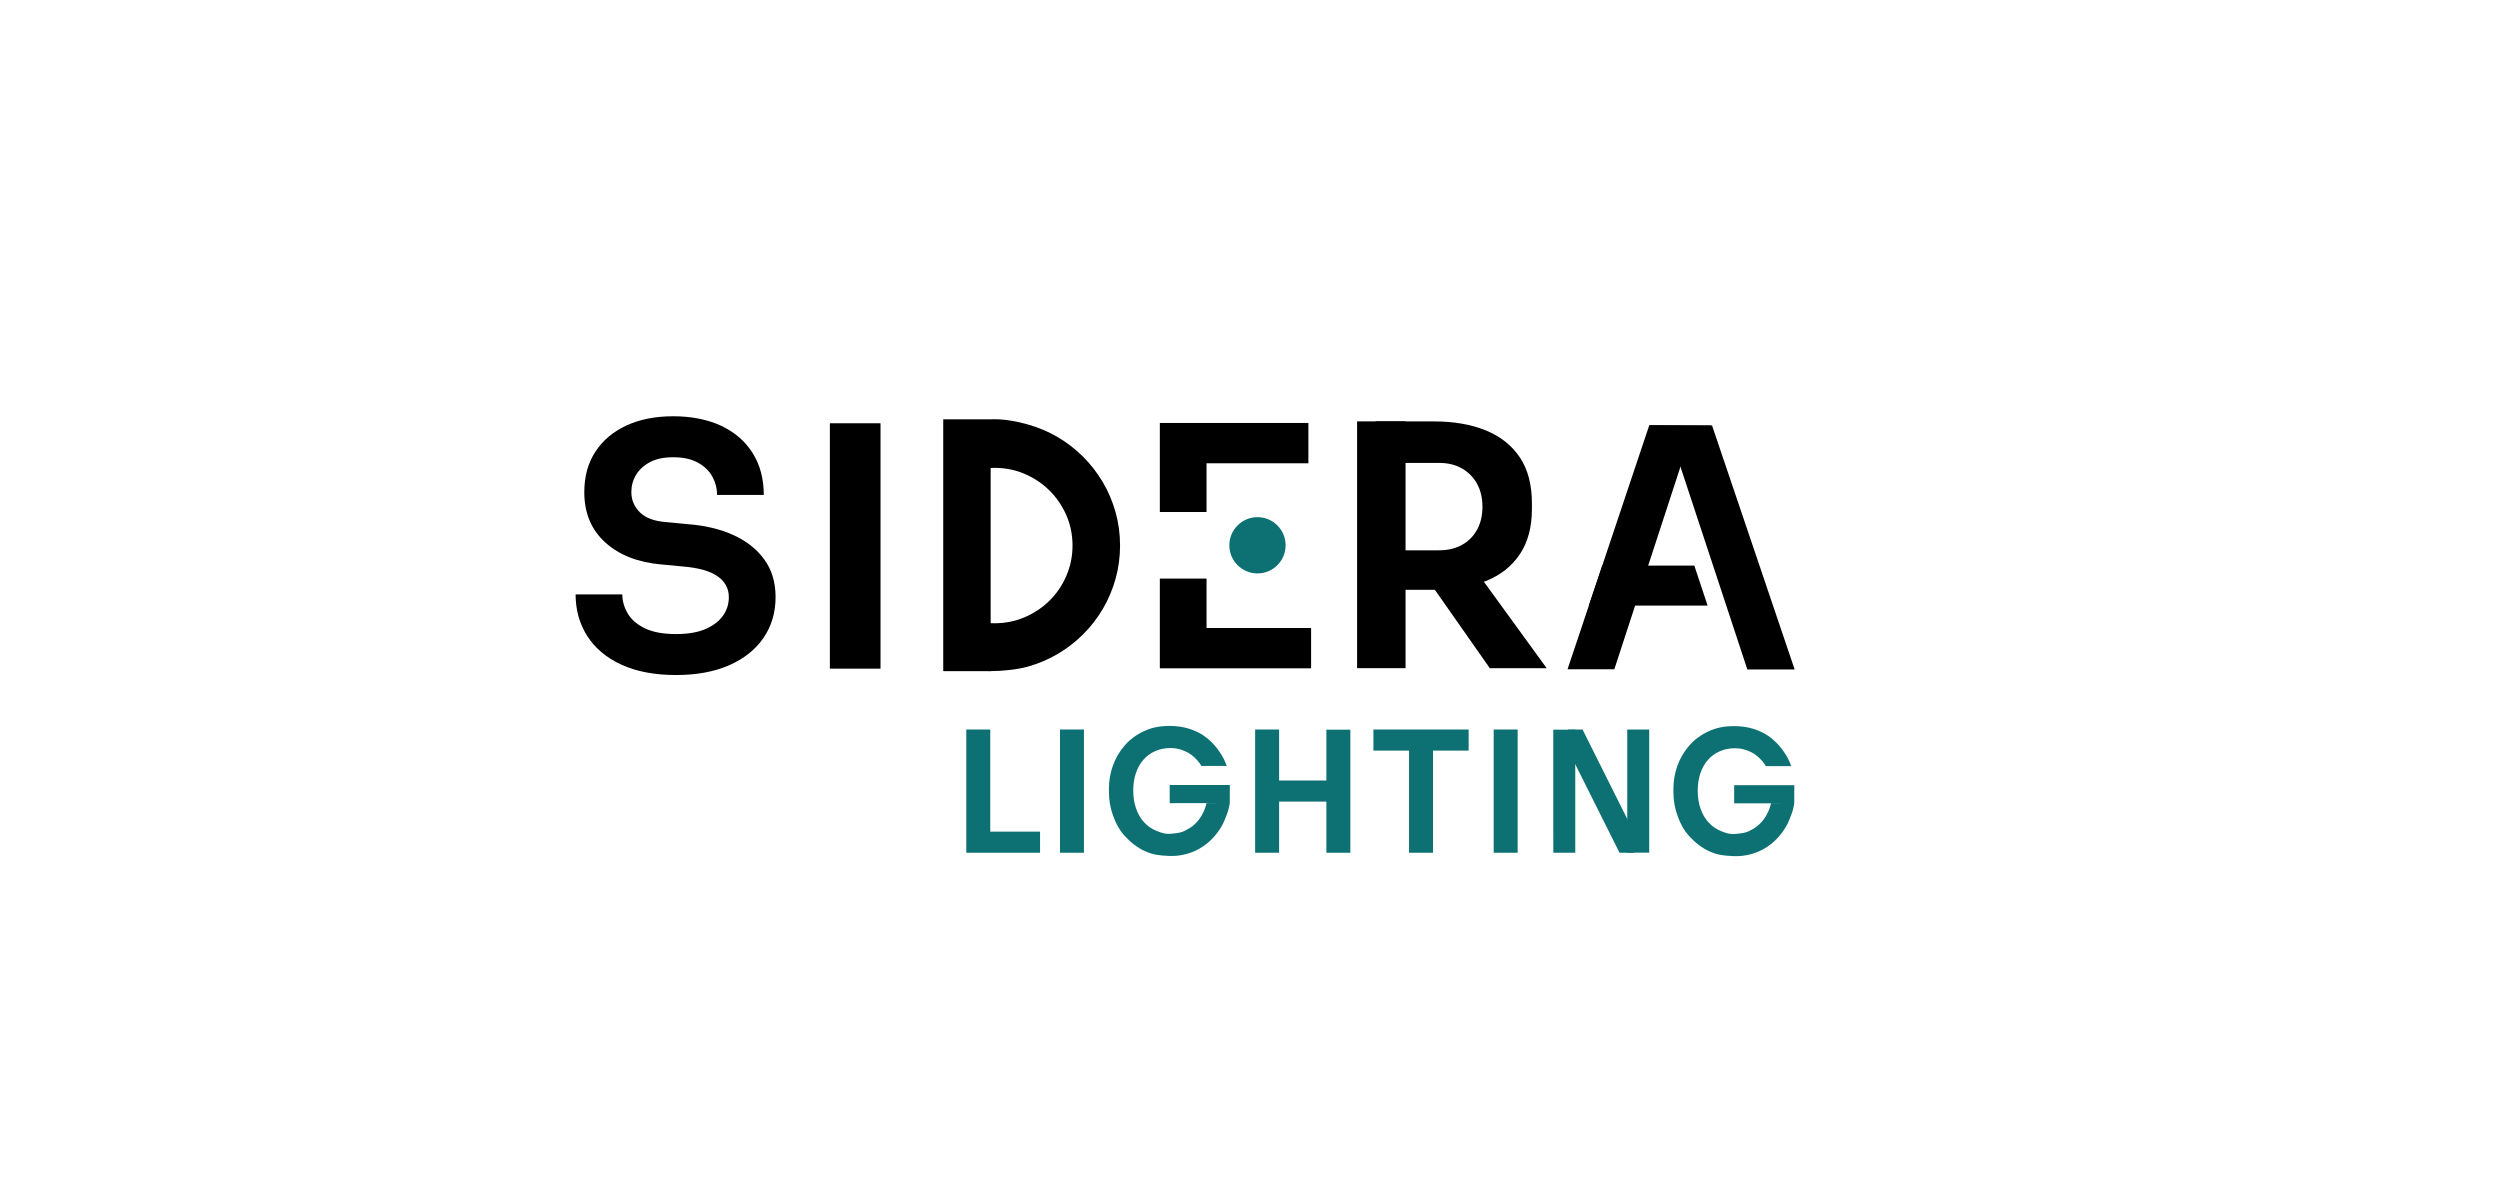 <svg xmlns="http://www.w3.org/2000/svg" id="Layer_2" data-name="Layer 2" viewBox="0 0 888.51 424.85"><defs><style>      .cls-1, .cls-2, .cls-3 {        stroke-width: 0px;      }      .cls-2 {        fill: #0d7173;      }      .cls-3 {        fill: #fff;      }    </style></defs><g id="LIGHTING"><g id="FONDO_BLANCO" data-name="FONDO BLANCO"><rect class="cls-3" width="888.51" height="424.85"></rect><g id="SIDERA"><rect class="cls-1" x="482.32" y="149.76" width="17.22" height="87.71"></rect><polygon class="cls-1" points="529.48 237.47 503.7 200.7 522.98 200.7 549.69 237.47 529.48 237.47"></polygon><g><path class="cls-1" d="m240.29,239.91c-7.65,0-14.14-1.24-19.47-3.7-5.34-2.47-9.38-5.87-12.13-10.21-2.75-4.34-4.12-9.26-4.12-14.75h16.6c0,2.31.64,4.56,1.91,6.75,1.27,2.19,3.32,3.96,6.15,5.32,2.83,1.36,6.51,2.03,11.05,2.03,4.22,0,7.71-.6,10.45-1.79,2.75-1.19,4.82-2.77,6.21-4.72,1.39-1.95,2.09-4.16,2.09-6.63,0-3.03-1.31-5.48-3.94-7.35-2.63-1.87-6.73-3.05-12.3-3.52l-7.65-.72c-8.36-.72-15.03-3.32-20.01-7.82-4.98-4.5-7.47-10.45-7.47-17.86,0-5.57,1.31-10.37,3.94-14.4,2.63-4.02,6.31-7.13,11.05-9.32,4.74-2.19,10.29-3.28,16.67-3.28s12.32,1.16,17.14,3.46c4.82,2.31,8.52,5.56,11.11,9.74,2.59,4.18,3.88,9.1,3.88,14.75h-16.61c0-2.31-.56-4.48-1.67-6.51-1.12-2.03-2.83-3.68-5.14-4.96-2.31-1.27-5.22-1.91-8.72-1.91s-6.11.58-8.3,1.73c-2.19,1.16-3.84,2.67-4.96,4.54-1.12,1.87-1.67,3.92-1.67,6.15,0,2.71,1,5.08,2.99,7.11s5.14,3.21,9.44,3.52l7.53.72c6.29.48,11.77,1.79,16.43,3.94,4.66,2.15,8.3,5.06,10.93,8.72,2.63,3.66,3.94,8.08,3.94,13.26,0,5.49-1.43,10.33-4.3,14.51-2.87,4.18-6.95,7.43-12.24,9.74-5.3,2.31-11.57,3.46-18.82,3.46Z"></path><path class="cls-1" d="m294.94,237.64v-87.21h18v87.21h-18Z"></path><g><polygon class="cls-1" points="428.81 181.97 428.81 164.65 465.01 164.65 465.01 150.32 428.81 150.32 426.42 150.32 412.21 150.32 412.21 181.97 428.81 181.97"></polygon><polygon class="cls-1" points="428.81 223.19 428.81 205.63 412.21 205.63 412.21 237.52 426.42 237.52 428.81 237.52 465.97 237.52 465.97 223.19 428.81 223.19"></polygon></g><circle class="cls-2" cx="446.91" cy="193.8" r="10"></circle><g><path class="cls-1" d="m352.08,149.03l-16.48,24.54c2.51-2.67,3.55-3.64,6.95-5.08,3.46-1.47,7.14-2.21,10.92-2.21s7.46.73,10.8,2.18c3.34,1.45,6.3,3.45,8.79,5.94,2.49,2.49,4.49,5.44,5.94,8.76,1.45,3.32,2.18,6.92,2.18,10.71s-.73,7.4-2.18,10.76c-1.45,3.36-3.45,6.32-5.94,8.79-2.5,2.48-5.45,4.46-8.79,5.91-3.34,1.45-6.97,2.18-10.8,2.18s-7.45-.74-10.92-2.21c-3.4-1.44-.47,2.44-2.97-.23l1.22,9.65c3.96,3.43-1.24,3.58,3.67,5.38,4.95,1.82,2.32,4.42,7.62,4.42,4.07,0,9.42-.54,13.19-1.59,3.77-1.06,7.35-2.58,10.64-4.51,3.29-1.94,6.34-4.29,9.05-7,2.71-2.71,5.07-5.76,7-9.05,1.93-3.29,3.45-6.88,4.51-10.67,1.06-3.79,1.59-7.77,1.59-11.84s-.54-8.04-1.59-11.81c-1.06-3.77-2.57-7.35-4.51-10.64-1.94-3.29-4.29-6.34-7-9.05-2.71-2.71-5.75-5.07-9.05-7-3.29-1.93-6.87-3.45-10.64-4.51-3.77-1.06-7.92-1.85-11.99-1.85"></path><path class="cls-1" d="m335.23,238.53v-89.5h16.85v89.5h-16.85Z"></path></g><path class="cls-1" d="m488.9,209.59v-14.01h22.56c3.15,0,5.88-.65,8.19-1.95,2.3-1.3,4.08-3.11,5.34-5.42,1.25-2.32,1.88-5.02,1.88-8.1s-.63-5.79-1.88-8.1c-1.25-2.32-3.03-4.14-5.34-5.48-2.3-1.34-5.03-2.01-8.19-2.01h-22.56v-14.75h20.74c7.11,0,13.28,1.08,18.5,3.23,5.21,2.15,9.24,5.36,12.07,9.63,2.83,4.27,4.24,9.69,4.24,16.27v1.95c0,6.5-1.44,11.88-4.31,16.15-2.87,4.27-6.89,7.43-12.07,9.51-5.18,2.07-11.32,3.11-18.44,3.11h-20.74Z"></path><g><polyline class="cls-1" points="597.45 165.25 573.74 237.86 557.11 237.86 586.16 151.13 608.15 151.23"></polyline><path class="cls-1" d="m564.69,215.22l4.76-14.18c.03-.08,3.2-.02,3.29-.02h29.43l4.72,14.21h-42.2Z"></path><polyline class="cls-1" points="597.06 165.34 621.02 237.94 637.83 237.94 608.47 151.22 586.16 151.13"></polyline></g></g></g><g id="Lighting"><path class="cls-2" d="m343.42,303.07v-43.8h8.52v43.8h-8.52Zm7.32,0v-7.5h18.9v7.5h-18.9Z"></path><path class="cls-2" d="m376.72,303.07v-43.8h8.52v43.8h-8.52Z"></path><path class="cls-2" d="m446.08,303.07v-43.8h8.52v43.8h-8.52Zm6.96-18.18v-7.5h23.34v7.5h-23.34Zm18.36,18.18v-43.74h8.52v43.74h-8.52Z"></path><path class="cls-2" d="m488.12,266.77v-7.5h33.84v7.5h-33.84Zm12.66,36.3v-37.5h8.52v37.5h-8.52Z"></path><path class="cls-2" d="m530.86,303.07v-43.8h8.52v43.8h-8.52Z"></path><path class="cls-2" d="m629.44,285.54l8.24-.05c-.35,2.89-1.76,5.89-2.36,7.23-.83,1.82-3.54,5.9-7.24,8.23-3.22,2.2-7.53,3.54-12.07,3.32-3.76-.18-5.57-.42-8.43-1.68-2.86-1.26-5.4-3.39-7.32-5.53s-3.07-4.4-4.05-7.1c-.98-2.7-1.47-5.49-1.47-8.37v-1.32c0-2.76.47-5.46,1.41-8.1.94-2.64,2.34-5.03,4.2-7.17,1.86-2.14,4.16-3.84,6.9-5.1,2.74-1.26,5.5-1.83,9.06-1.83,3.88,0,7.03.78,9.99,2.22,2.96,1.44,5.6,3.93,7.4,6.47,1.8,2.54,2.19,3.68,2.91,5.53h-9.02c-.78-1.42-1.87-2.46-2.58-3.13-1.09-1.02-2.22-1.66-3.05-2.03-1.69-.75-3.18-1.2-5.26-1.2s-3.83.36-5.49,1.08c-1.66.72-3.07,1.75-4.23,3.09-1.16,1.34-2.05,2.93-2.67,4.77-.62,1.84-.93,3.88-.93,6.12,0,2.4.34,4.56,1.02,6.48.68,1.92,1.64,3.55,2.88,4.89,1.24,1.34,2.74,2.36,4.5,3.06,1.76.7,3.01,1.17,5.41.93,2.76-.28,3.67-.41,6.19-1.94,2.47-1.5,4.95-4.37,6.06-8.87m-13.11-.02v-6.45h21.38l-.03,6.43-21.35.02Z"></path><path class="cls-2" d="m428.82,285.47l8.24-.05c-.35,2.89-1.76,5.89-2.36,7.23-.83,1.82-3.54,5.9-7.24,8.23-3.22,2.2-7.53,3.54-12.07,3.32-3.76-.18-5.57-.42-8.43-1.68-2.86-1.26-5.4-3.39-7.32-5.53s-3.07-4.4-4.05-7.1c-.98-2.7-1.47-5.49-1.47-8.37v-1.32c0-2.76.47-5.46,1.41-8.1.94-2.64,2.34-5.03,4.2-7.17,1.86-2.14,4.16-3.84,6.9-5.1,2.74-1.26,5.5-1.83,9.06-1.83,3.88,0,7.03.78,9.99,2.22,2.96,1.44,5.6,3.93,7.4,6.47,1.8,2.54,2.19,3.68,2.91,5.53h-9.02c-.78-1.42-1.87-2.46-2.58-3.13-1.09-1.02-2.22-1.66-3.05-2.03-1.69-.75-3.18-1.2-5.26-1.2s-3.83.36-5.49,1.08c-1.66.72-3.07,1.75-4.23,3.09-1.16,1.34-2.05,2.93-2.67,4.77-.62,1.84-.93,3.88-.93,6.12,0,2.4.34,4.56,1.02,6.48.68,1.92,1.64,3.55,2.88,4.89,1.24,1.34,2.74,2.36,4.5,3.06,1.76.7,3.01,1.17,5.41.93,2.76-.28,3.67-.41,6.19-1.94,2.47-1.5,4.95-4.37,6.06-8.87m-13.11-.02v-6.45h21.38l-.03,6.43-21.35.02Z"></path><g><path class="cls-2" d="m580.82,303.06h-5.24s-18.36-36.71-18.36-36.71l.03-7.08h5.19l18.36,36.72"></path><polygon class="cls-2" points="578.33 295.96 578.33 259.29 586.14 259.29 586.14 303.04 578.34 303.03 578.34 303.03 578.33 295.96"></polygon><polygon class="cls-2" points="552.04 295.99 552.04 259.32 559.86 259.32 559.86 303.07 552.06 303.06 552.06 303.06 552.04 295.99"></polygon></g></g></g></g></svg>